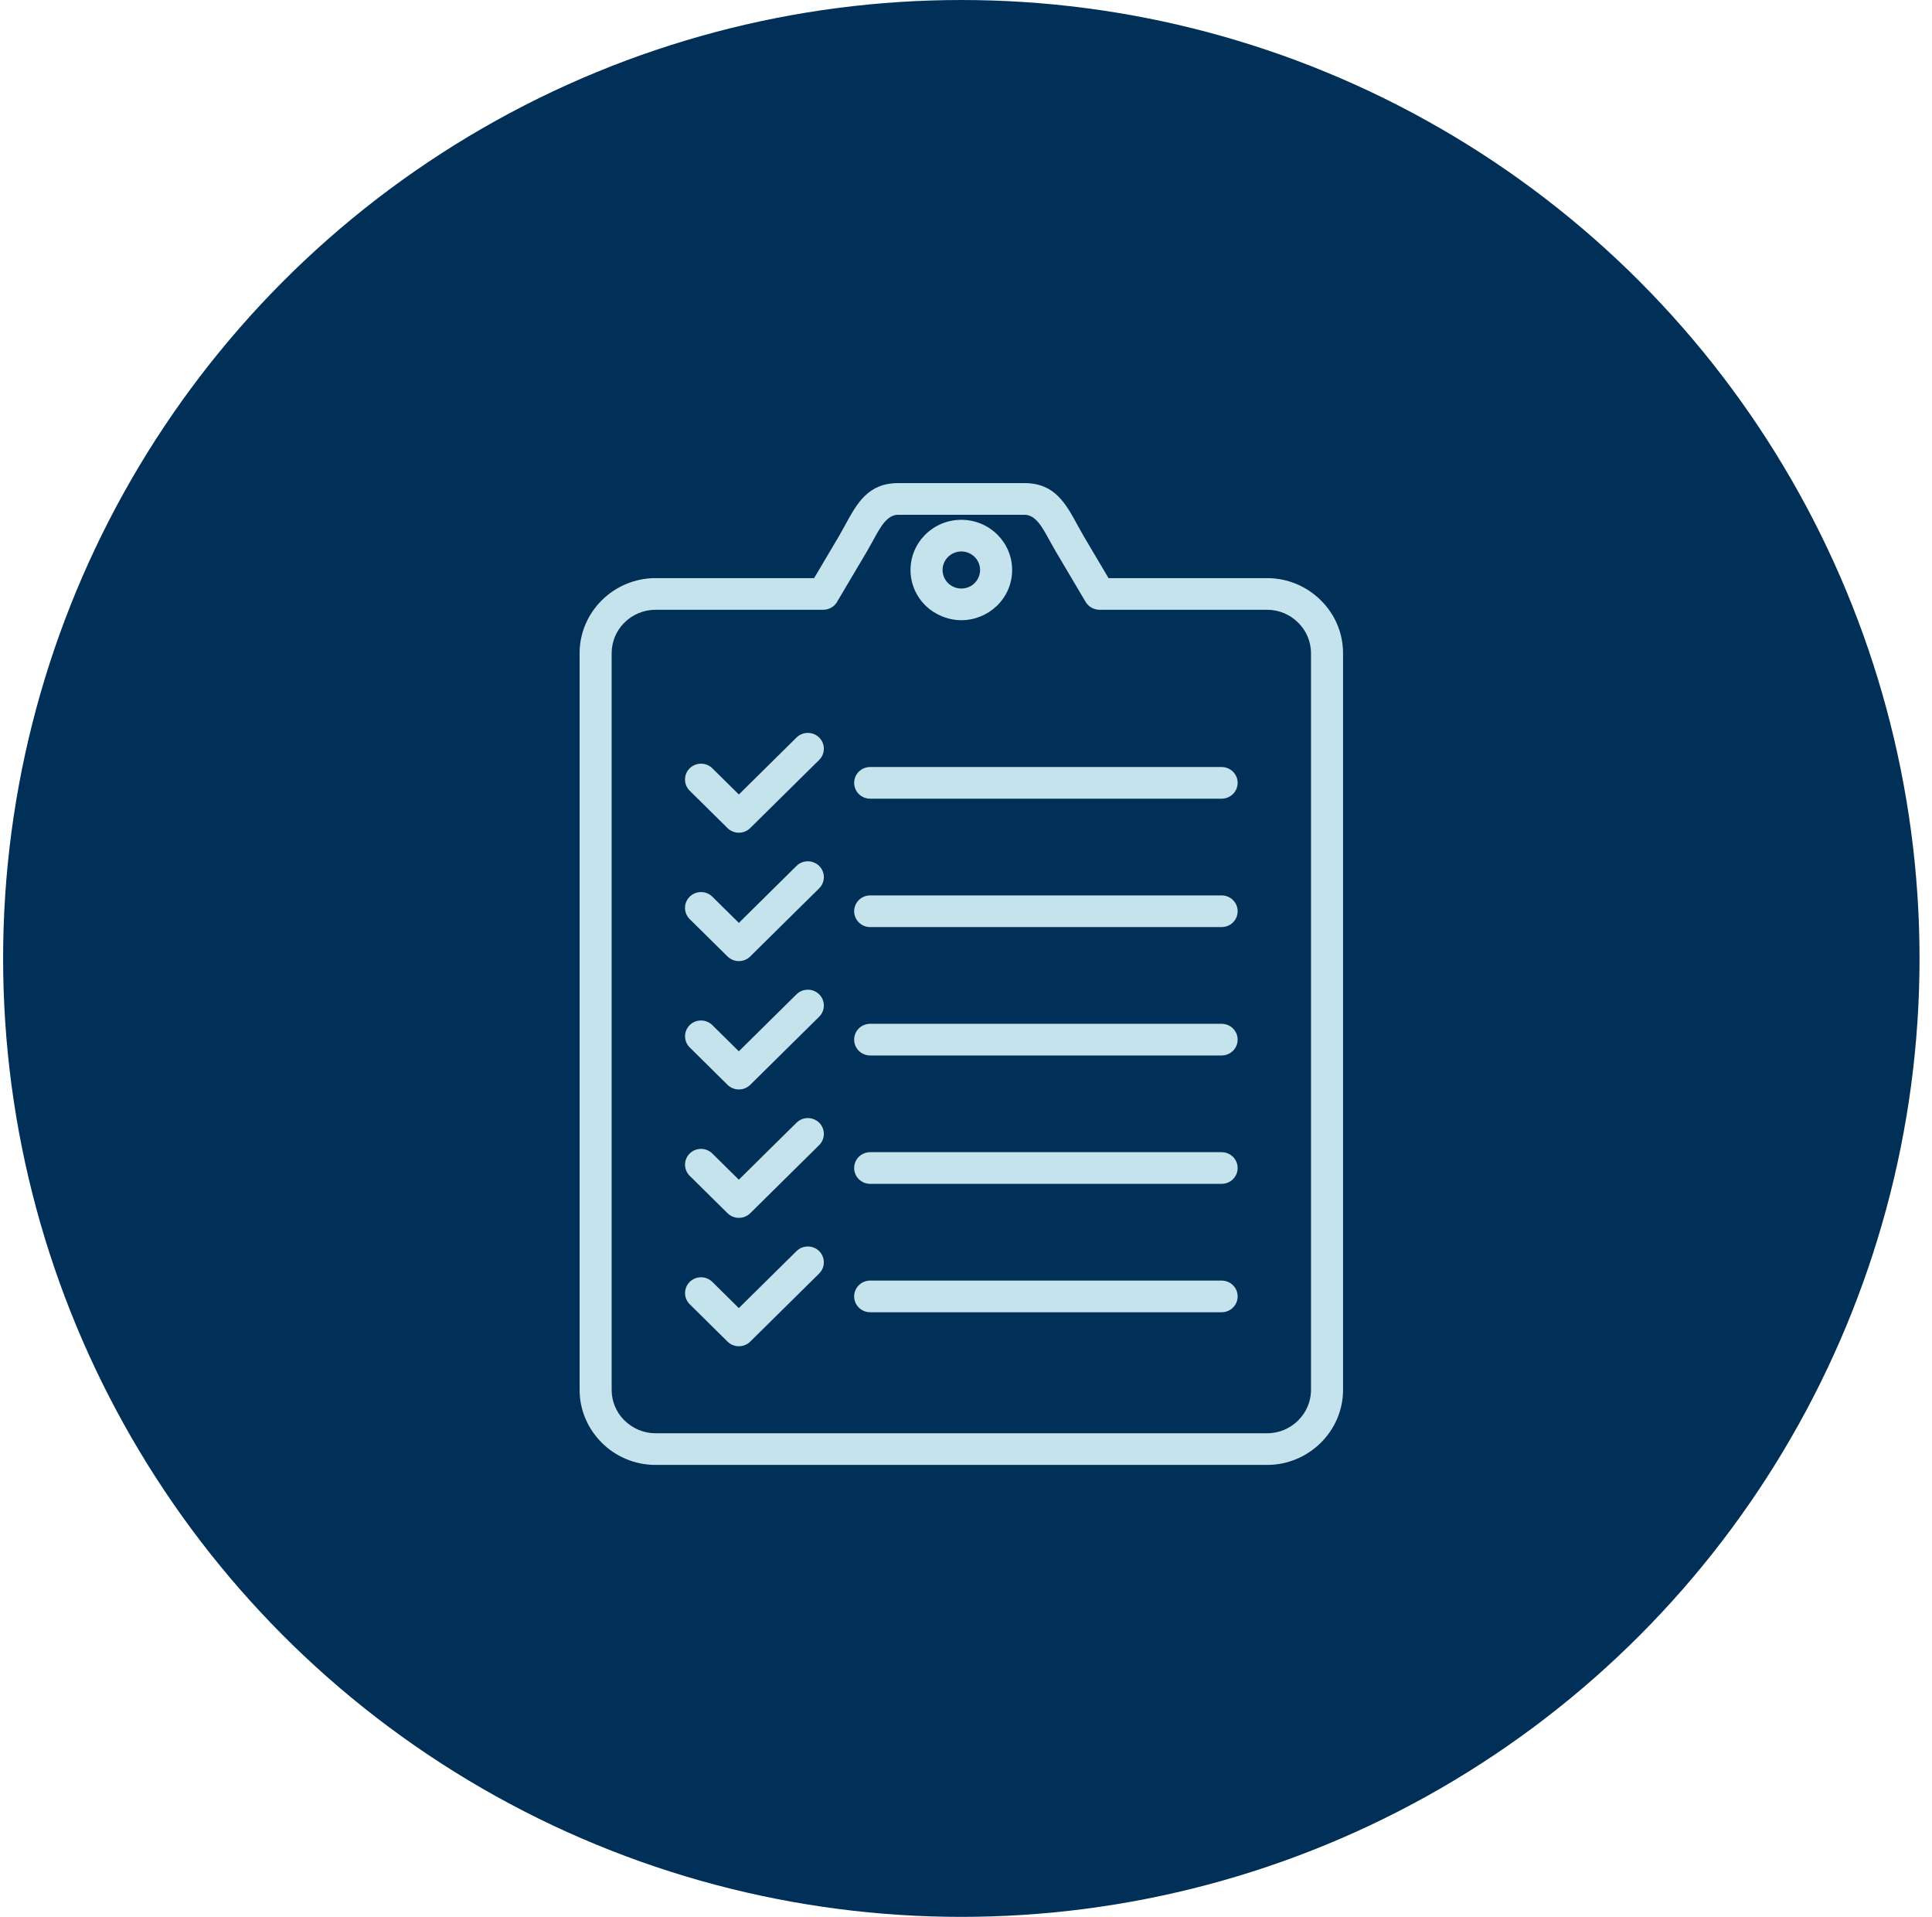 <svg width="124" height="123" viewBox="0 0 124 123" fill="none" xmlns="http://www.w3.org/2000/svg">
<circle cx="61.7" cy="61.5" r="61.5" fill="#003057"/>
<g clip-path="url(#clip0_797_1248)">
<path d="M71.148 37.096H81.326C82.664 37.096 83.883 37.638 84.766 38.512C85.652 39.382 86.2 40.587 86.2 41.911V89.185C86.2 90.505 85.651 91.709 84.768 92.581L84.761 92.588C83.879 93.458 82.661 94 81.326 94H42.074C40.734 94 39.514 93.458 38.631 92.586L38.573 92.523C37.724 91.656 37.2 90.477 37.2 89.185V41.911C37.2 40.589 37.748 39.385 38.63 38.513C39.517 37.638 40.736 37.096 42.074 37.096H52.252L53.874 34.357L54.239 33.702C55.005 32.295 55.71 31 57.644 31H65.755C67.688 31 68.394 32.295 69.161 33.701L69.523 34.352L71.148 37.096ZM61.7 33.354C62.6 33.354 63.416 33.715 64.006 34.297C64.596 34.88 64.961 35.686 64.961 36.575C64.961 37.464 64.596 38.27 64.006 38.853L63.937 38.915C63.353 39.459 62.565 39.796 61.7 39.796C60.835 39.796 59.988 39.434 59.398 38.853C58.804 38.27 58.439 37.464 58.439 36.575C58.439 35.686 58.804 34.88 59.394 34.297C59.984 33.715 60.8 33.354 61.7 33.354ZM62.551 35.734C62.334 35.52 62.032 35.386 61.7 35.386C61.368 35.386 61.066 35.52 60.849 35.734C60.632 35.949 60.496 36.247 60.496 36.575C60.496 36.903 60.632 37.202 60.849 37.416C61.063 37.63 61.366 37.764 61.7 37.764C62.014 37.764 62.301 37.646 62.514 37.454L62.551 37.416C62.768 37.202 62.904 36.903 62.904 36.575C62.904 36.247 62.768 35.949 62.551 35.734ZM55.849 59.488C55.282 59.488 54.821 59.032 54.821 58.471C54.821 57.911 55.282 57.455 55.849 57.455H78.406C78.974 57.455 79.435 57.911 79.435 58.471C79.435 59.032 78.974 59.488 78.406 59.488H55.849ZM55.849 84.203C55.282 84.203 54.821 83.748 54.821 83.187C54.821 82.626 55.282 82.171 55.849 82.171H78.406C78.974 82.171 79.435 82.626 79.435 83.187C79.435 83.748 78.974 84.203 78.406 84.203H55.849ZM44.266 83.687C43.867 83.291 43.869 82.648 44.27 82.254C44.671 81.859 45.322 81.862 45.721 82.258L47.42 83.936L51.121 80.28C51.522 79.884 52.175 79.884 52.576 80.28C52.977 80.676 52.977 81.321 52.576 81.717L48.149 86.09C47.744 86.485 47.094 86.482 46.694 86.086L44.266 83.687ZM55.849 67.726C55.282 67.726 54.821 67.271 54.821 66.71C54.821 66.149 55.282 65.694 55.849 65.694H78.406C78.974 65.694 79.435 66.149 79.435 66.71C79.435 67.271 78.974 67.726 78.406 67.726H55.849ZM44.266 67.209C43.867 66.813 43.869 66.171 44.27 65.776C44.671 65.382 45.322 65.384 45.721 65.78L47.42 67.459L51.121 63.803C51.522 63.407 52.175 63.407 52.576 63.803C52.977 64.199 52.977 64.844 52.576 65.24L48.149 69.613C47.744 70.007 47.094 70.005 46.694 69.609L44.266 67.209ZM55.849 75.964C55.282 75.964 54.821 75.509 54.821 74.948C54.821 74.387 55.282 73.932 55.849 73.932H78.406C78.974 73.932 79.435 74.387 79.435 74.948C79.435 75.509 78.974 75.964 78.406 75.964H55.849ZM44.266 75.448C43.867 75.052 43.869 74.409 44.27 74.015C44.671 73.621 45.322 73.623 45.721 74.019L47.42 75.698L51.121 72.041C51.522 71.645 52.175 71.645 52.576 72.041C52.977 72.437 52.977 73.082 52.576 73.478L48.149 77.852C47.744 78.246 47.094 78.244 46.694 77.847L44.266 75.448ZM55.849 51.249C55.282 51.249 54.821 50.794 54.821 50.233C54.821 49.672 55.282 49.217 55.849 49.217H78.406C78.974 49.217 79.435 49.672 79.435 50.233C79.435 50.794 78.974 51.249 78.406 51.249H55.849ZM44.266 50.737C43.865 50.341 43.865 49.696 44.266 49.3C44.667 48.904 45.32 48.904 45.721 49.3L47.422 50.98L51.121 47.325C51.522 46.929 52.175 46.929 52.576 47.325C52.977 47.721 52.977 48.366 52.576 48.762L48.149 53.136C47.748 53.532 47.095 53.532 46.694 53.136L44.266 50.737ZM44.266 58.976C43.865 58.58 43.865 57.935 44.266 57.539C44.667 57.142 45.32 57.142 45.721 57.539L47.422 59.219L51.121 55.564C51.522 55.168 52.175 55.168 52.576 55.564C52.977 55.96 52.977 56.605 52.576 57.001L48.149 61.374C47.748 61.77 47.095 61.77 46.694 61.374L44.266 58.976ZM81.326 39.128H70.563C70.211 39.123 69.869 38.945 69.679 38.624L67.756 35.377L67.353 34.661C66.891 33.813 66.465 33.032 65.755 33.032H57.644C56.935 33.032 56.508 33.814 56.046 34.662L55.648 35.373L53.769 38.543C53.604 38.889 53.249 39.128 52.837 39.128H42.074C41.299 39.128 40.594 39.441 40.083 39.944C39.574 40.448 39.257 41.145 39.257 41.911V89.185C39.257 89.929 39.555 90.608 40.037 91.104L40.086 91.149C40.596 91.653 41.302 91.968 42.074 91.968H81.326C82.1 91.968 82.805 91.655 83.313 91.152C83.826 90.647 84.143 89.95 84.143 89.185V41.911C84.143 41.148 83.824 40.451 83.314 39.947C82.807 39.441 82.102 39.128 81.326 39.128Z" fill="#C5E3ED"/>
</g>
<defs>
<clipPath id="clip0_797_1248">
<rect width="49" height="63" fill="white" transform="translate(37.2 31)"/>
</clipPath>
</defs>
</svg>
